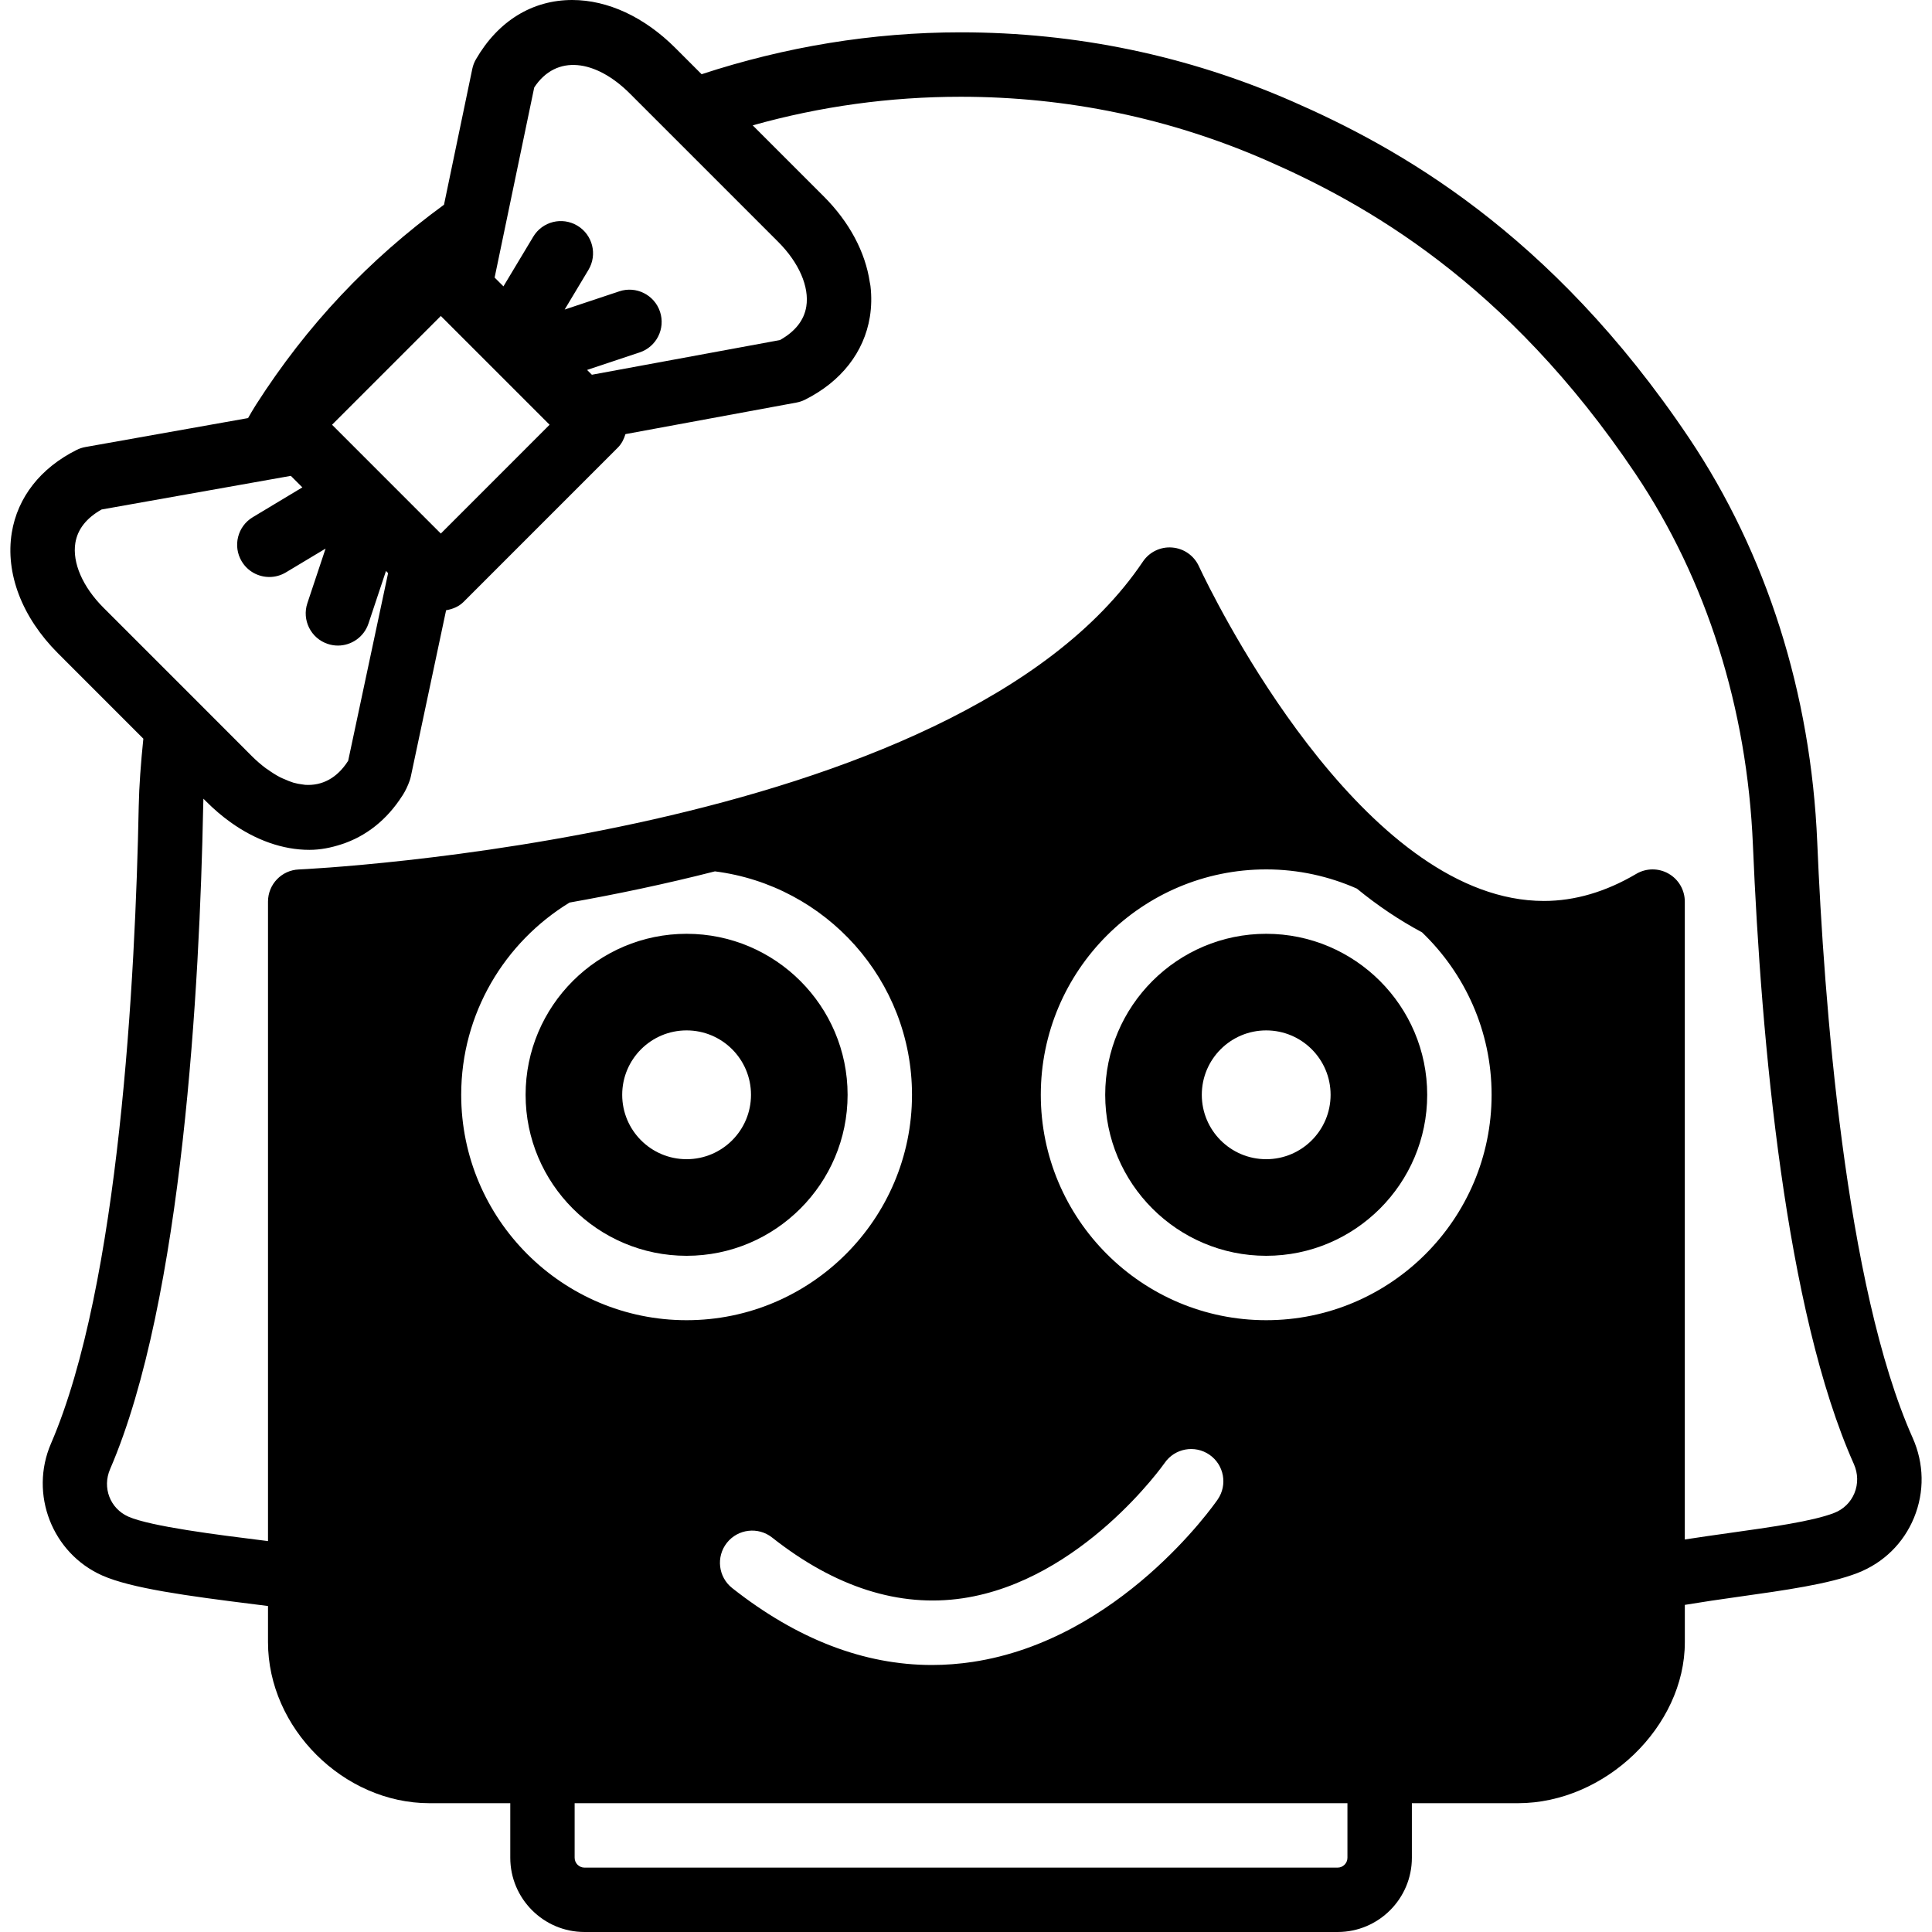 <?xml version="1.0" encoding="iso-8859-1"?>
<!-- Generator: Adobe Illustrator 18.0.0, SVG Export Plug-In . SVG Version: 6.00 Build 0)  -->
<!DOCTYPE svg PUBLIC "-//W3C//DTD SVG 1.1//EN" "http://www.w3.org/Graphics/SVG/1.1/DTD/svg11.dtd">
<svg version="1.1" id="Capa_1" xmlns="http://www.w3.org/2000/svg" xmlns:xlink="http://www.w3.org/1999/xlink" x="0px" y="0px"
	 viewBox="0 0 60 60" style="enable-background:new 0 0 60 60;" xml:space="preserve">
<g>
	<path d="M59.4,44.655c-2.1-4.708-2.758-13.612-2.964-18.502c-0.195-4.619-1.572-8.96-3.984-12.555
		c-4.31-6.421-9.091-9.038-12.312-10.447c-3.255-1.425-6.723-2.147-10.307-2.147c-2.749,0-5.449,0.45-8.044,1.301l-0.814-0.814
		C20.014,0.529,18.876,0,17.771,0c-1.241,0-2.302,0.653-2.989,1.84c-0.054,0.093-0.092,0.192-0.114,0.297l-0.879,4.221
		c-2.329,1.7-4.25,3.728-5.839,6.212c-0.087,0.135-0.166,0.275-0.246,0.414l-5.052,0.899c-0.094,0.017-0.186,0.047-0.272,0.09
		c-1.121,0.56-1.835,1.473-2.014,2.57c-0.205,1.264,0.318,2.63,1.435,3.746l2.651,2.652c-0.078,0.754-0.131,1.46-0.144,2.115
		C4.205,30.324,3.713,39.9,1.583,44.832c-0.677,1.568,0.037,3.406,1.594,4.097c0.894,0.395,2.605,0.63,4.749,0.897
		c0.14,0.018,0.266,0.034,0.397,0.05V51c0,2.663,2.343,5,5.015,5h2.509v1.694c0,1.271,1.034,2.306,2.305,2.306h23.39
		c1.271,0,2.305-1.034,2.305-2.306V56h3.293c2.713,0,5.184-2.383,5.184-5v-1.159c0.54-0.089,1.099-0.173,1.657-0.25
		c1.45-0.204,2.82-0.396,3.706-0.74c0.805-0.313,1.428-0.923,1.755-1.718C59.77,46.332,59.755,45.452,59.4,44.655z M19.561,2.905
		l1.237,1.237c0.001,0.001,0.001,0.001,0.002,0.002l3.365,3.365c0.647,0.646,0.974,1.398,0.875,2.012
		c-0.069,0.425-0.344,0.774-0.818,1.04l-5.841,1.077l-0.149-0.149l1.632-0.544c0.524-0.174,0.808-0.74,0.633-1.265
		c-0.174-0.523-0.742-0.808-1.265-0.632l-1.696,0.565l0.739-1.232c0.284-0.474,0.131-1.088-0.343-1.372
		c-0.475-0.285-1.088-0.132-1.372,0.343l-0.925,1.541L15.361,8.62l1.23-5.904C17.276,1.673,18.503,1.848,19.561,2.905z M13.69,16.57
		l-3.378-3.379l3.378-3.378l3.378,3.378L13.69,16.57z M2.34,16.862c0.069-0.424,0.343-0.773,0.815-1.039l5.658-1.006l0.219-0.039
		l0.358,0.358L7.85,16.062c-0.474,0.284-0.627,0.898-0.343,1.372c0.188,0.313,0.519,0.485,0.858,0.485
		c0.175,0,0.353-0.046,0.514-0.143l1.232-0.739l-0.565,1.695c-0.175,0.524,0.108,1.091,0.632,1.265
		c0.105,0.035,0.212,0.052,0.316,0.052c0.419,0,0.809-0.265,0.949-0.684l0.544-1.633l0.066,0.066l-1.24,5.828
		c-0.347,0.547-0.817,0.78-1.334,0.748c-0.028-0.002-0.057-0.008-0.085-0.012c-0.094-0.011-0.189-0.029-0.286-0.057
		c-0.093-0.029-0.186-0.067-0.281-0.11c-0.043-0.019-0.085-0.033-0.127-0.056c-0.13-0.068-0.261-0.151-0.391-0.245
		c-0.017-0.012-0.034-0.021-0.051-0.033c-0.149-0.112-0.297-0.239-0.44-0.382L6.2,21.859c0,0-0.001,0-0.001-0.001l-2.984-2.984
		C2.568,18.227,2.241,17.475,2.34,16.862z M17.687,28.03c1.428-0.253,2.957-0.571,4.515-0.969c3.445,0.435,6.121,3.378,6.121,6.939
		c0,3.859-3.14,7-7,7s-7-3.141-7-7C14.323,31.473,15.674,29.26,17.687,28.03z M37.817,46.567c-0.123,0.178-3.048,4.356-7.609,5.045
		c-0.423,0.063-0.845,0.096-1.266,0.096c-2.11,0-4.191-0.801-6.203-2.389c-0.434-0.343-0.507-0.972-0.165-1.405
		c0.342-0.433,0.972-0.506,1.404-0.165c1.957,1.545,3.947,2.179,5.92,1.887c3.698-0.551,6.248-4.168,6.272-4.204
		c0.314-0.454,0.936-0.567,1.391-0.254C38.015,45.492,38.129,46.113,37.817,46.567z M41.846,57.694c0,0.169-0.137,0.306-0.305,0.306
		h-23.39c-0.168,0-0.305-0.137-0.305-0.306V56h24V57.694z M39.323,41c-3.86,0-7-3.141-7-7s3.14-7,7-7
		c1.001,0,1.952,0.215,2.815,0.596c0.639,0.524,1.317,0.981,2.025,1.359c1.328,1.275,2.16,3.063,2.16,5.045
		C46.323,37.859,43.183,41,39.323,41z M57.591,46.372c-0.117,0.284-0.341,0.502-0.63,0.614c-0.669,0.26-1.986,0.444-3.259,0.623
		c-0.458,0.064-0.923,0.13-1.379,0.201V28c0-0.359-0.192-0.69-0.504-0.868c-0.312-0.178-0.694-0.176-1.004,0.007
		c-0.944,0.558-1.909,0.841-2.868,0.841c-5.357-0.001-9.764-8.451-10.579-10.113c-0.084-0.172-0.13-0.271-0.135-0.281
		c-0.15-0.33-0.467-0.553-0.828-0.582c-0.361-0.031-0.71,0.137-0.912,0.438c-5.791,8.608-26.008,9.551-26.212,9.56
		C8.746,27.023,8.323,27.464,8.323,28v19.86c-0.05-0.006-0.1-0.013-0.15-0.019C6.782,47.668,4.68,47.406,3.985,47.1
		C3.419,46.849,3.17,46.2,3.419,45.625c2.266-5.246,2.783-15.115,2.89-20.531c0.001-0.096,0.004-0.192,0.008-0.29l0.089,0.089
		c0.242,0.242,0.494,0.457,0.754,0.643c0.779,0.558,1.625,0.857,2.448,0.857h0h0c0.347,0,0.675-0.068,0.992-0.171
		c0.753-0.243,1.411-0.75,1.896-1.513c0-0.001,0.001-0.001,0.001-0.001c0.002-0.003,0.004-0.005,0.006-0.007
		c0.087-0.138,0.162-0.292,0.22-0.459c0.014-0.041,0.026-0.082,0.035-0.124l1.096-5.166c0.203-0.035,0.396-0.113,0.543-0.26
		l4.792-4.793c0.117-0.117,0.188-0.263,0.235-0.417l5.31-0.98c0.092-0.017,0.182-0.047,0.266-0.089
		c1.121-0.561,1.835-1.473,2.014-2.57c0.051-0.316,0.057-0.638,0.019-0.962c-0.004-0.038-0.015-0.077-0.021-0.115
		c-0.138-0.932-0.628-1.866-1.433-2.67l-2.203-2.203c2.096-0.589,4.261-0.888,6.458-0.888c3.306,0,6.504,0.666,9.505,1.979
		c2.992,1.31,7.435,3.743,11.453,9.73c2.206,3.288,3.467,7.272,3.646,11.523c0.259,6.146,1.013,14.473,3.136,19.232
		C57.704,45.762,57.71,46.083,57.591,46.372z"/>
	<path d="M39.323,29c-2.757,0-5,2.243-5,5s2.243,5,5,5s5-2.243,5-5S42.08,29,39.323,29z M39.323,36c-1.105,0-2-0.896-2-2
		s0.895-2,2-2s2,0.896,2,2S40.427,36,39.323,36z"/>
	<path d="M21.323,39c2.757,0,5-2.243,5-5s-2.243-5-5-5s-5,2.243-5,5S18.566,39,21.323,39z M21.323,32c1.105,0,2,0.896,2,2
		s-0.895,2-2,2s-2-0.896-2-2S20.218,32,21.323,32z"/>
</g>
<g>
</g>
<g>
</g>
<g>
</g>
<g>
</g>
<g>
</g>
<g>
</g>
<g>
</g>
<g>
</g>
<g>
</g>
<g>
</g>
<g>
</g>
<g>
</g>
<g>
</g>
<g>
</g>
<g>
</g>
</svg>
